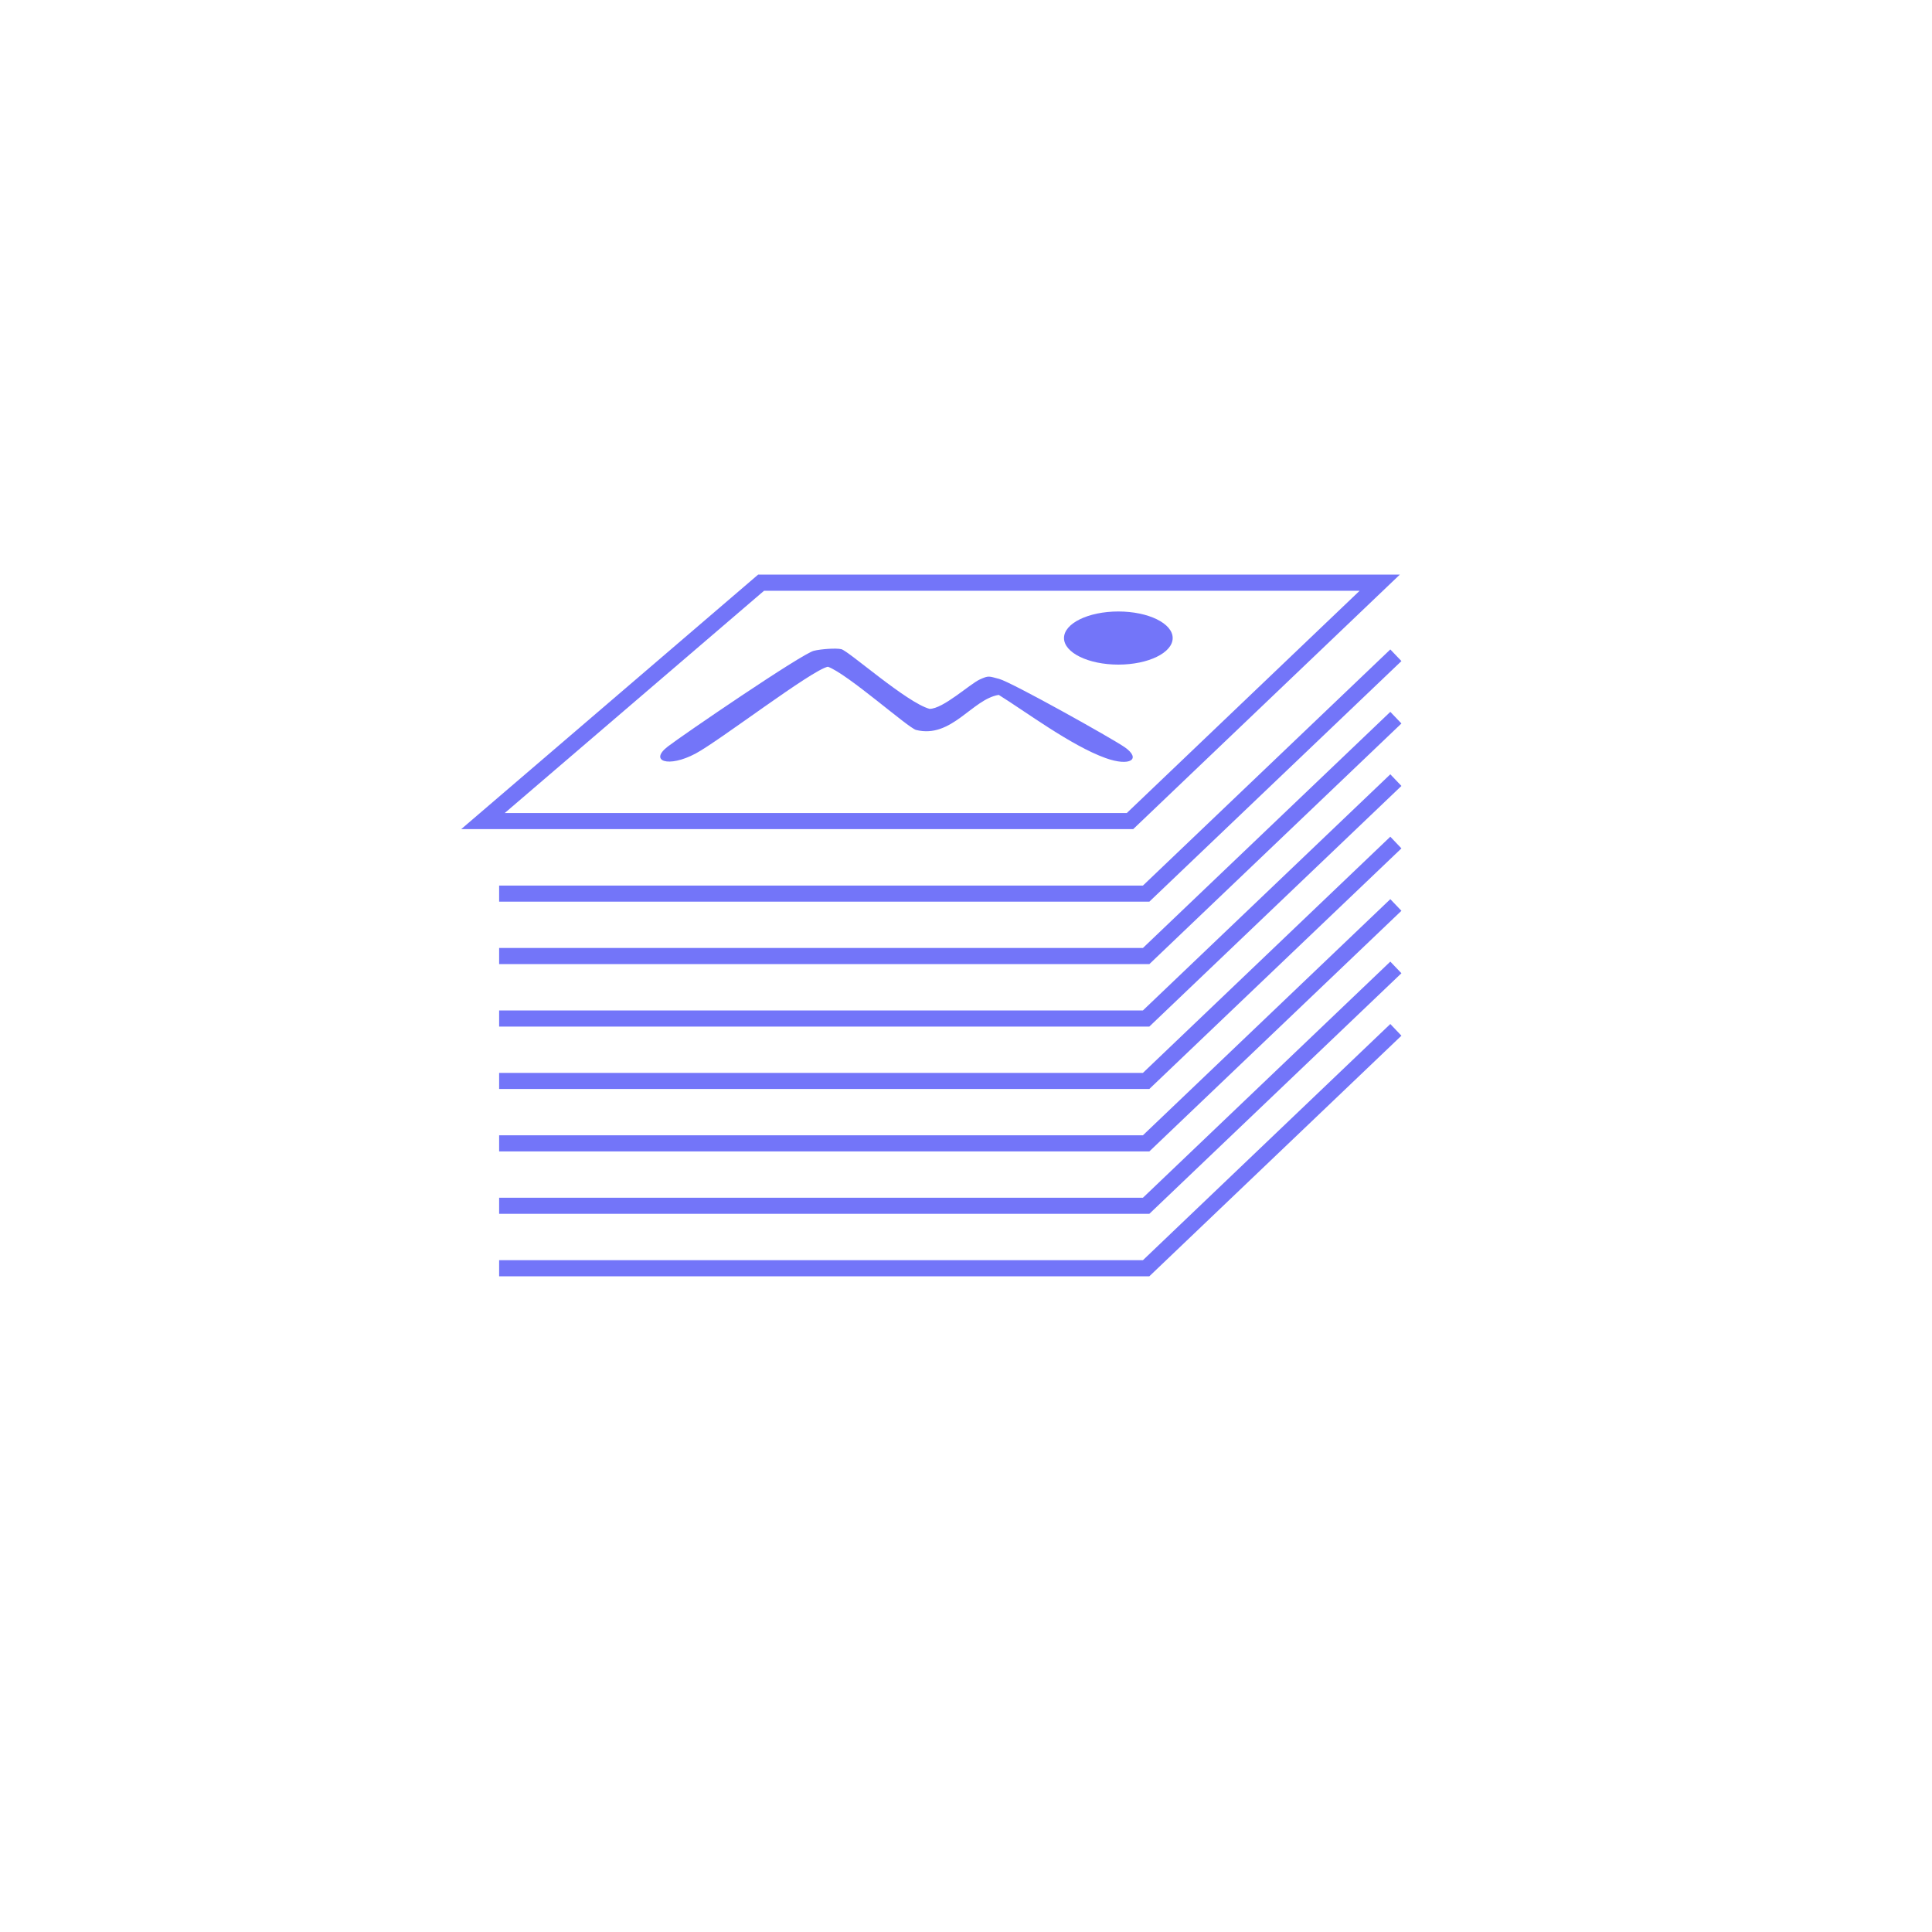<?xml version="1.0" encoding="UTF-8"?><svg id="Layer_1" xmlns="http://www.w3.org/2000/svg" viewBox="0 0 400 400"><defs><style>.cls-1{fill:#7375f9;}</style></defs><polygon class="cls-1" points="237.96 186.68 103.34 186.68 103.34 183.35 236.63 183.35 287.85 134.46 290.15 136.87 237.96 186.68"/><path class="cls-1" d="M234.63,171.66H95.49l61.47-52.69h132.86l-55.2,52.69ZM104.51,168.33h128.78l48.21-46.02h-123.31l-53.69,46.02Z"/><polygon class="cls-1" points="237.96 199.61 103.34 199.61 103.34 196.27 236.63 196.27 287.85 147.38 290.15 149.79 237.96 199.61"/><polygon class="cls-1" points="237.96 212.54 103.34 212.54 103.34 209.2 236.63 209.2 287.85 160.31 290.15 162.72 237.96 212.54"/><polygon class="cls-1" points="237.96 225.46 103.34 225.46 103.34 222.13 236.63 222.13 287.85 173.23 290.15 175.65 237.96 225.46"/><polygon class="cls-1" points="237.96 238.39 103.34 238.39 103.34 235.05 236.63 235.05 287.85 186.16 290.15 188.57 237.96 238.39"/><polygon class="cls-1" points="237.96 251.31 103.34 251.31 103.34 247.98 236.63 247.98 287.85 199.09 290.15 201.5 237.96 251.31"/><polygon class="cls-1" points="237.96 264.24 103.34 264.24 103.34 260.91 236.63 260.91 287.85 212.01 290.15 214.43 237.96 264.24"/><path class="cls-1" d="M174.18,134.4c1.55.4,13.56,11.08,18.27,12.36,2.79.03,8.36-5.16,10.42-6.09,1.83-.83,1.82-.68,3.99-.11,2.53.66,23.45,12.36,26.01,14.15,3.48,2.44,1.13,4.07-3.97,2.24-7.15-2.57-16.61-9.66-22.12-13.08-5.5.88-9.77,9.1-17.11,7.26-1.63-.41-14.17-11.6-18.26-13.09-3.27.61-22.52,15.39-27.42,17.99-5.62,2.98-9.66,1.56-5.74-1.46,3.13-2.41,27.72-19.2,30.24-19.83,1.45-.36,4.65-.6,5.7-.33Z"/><ellipse class="cls-1" cx="231.54" cy="132.1" rx="11.25" ry="5.5"/></svg>